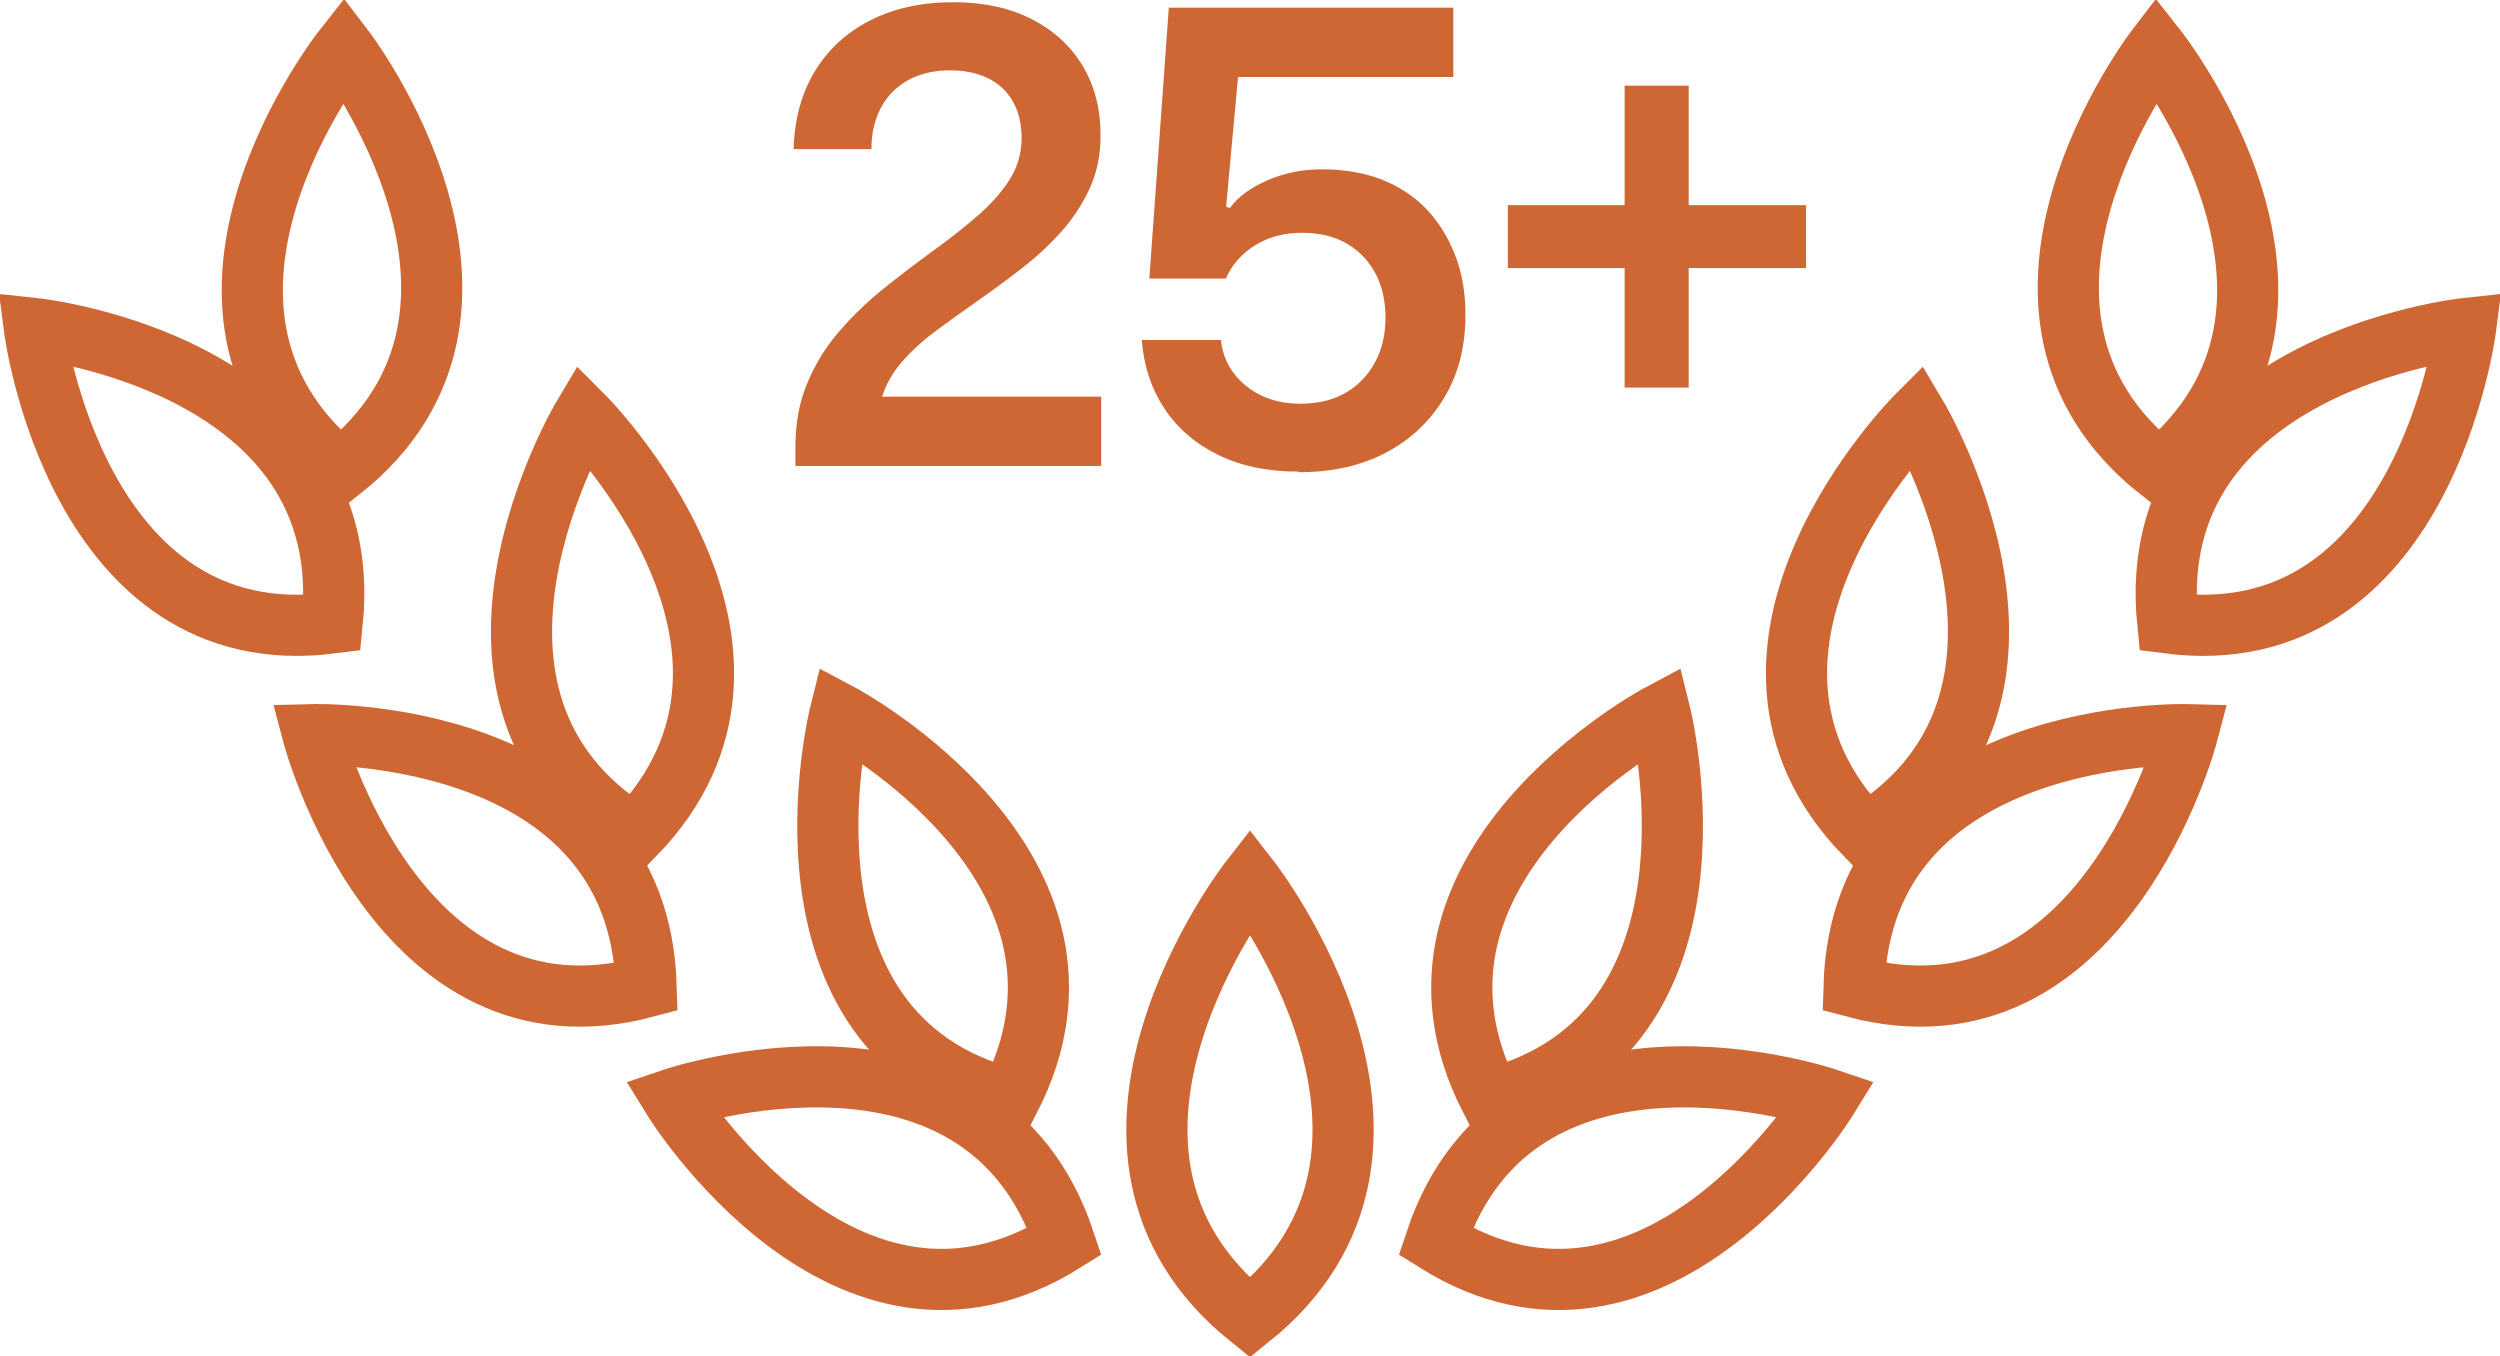 <svg xmlns="http://www.w3.org/2000/svg" width="94" height="51" viewBox="0 0 94 51" fill="none"><g clip-path="url(#clip0_538_625)"><path d="M29.907 17.513V16.816C29.907 15.906 30.057 15.088 30.371 14.368C30.677 13.64 31.081 12.996 31.59 12.42C32.091 11.844 32.645 11.314 33.251 10.829C33.857 10.344 34.463 9.882 35.069 9.442C35.675 9.003 36.228 8.571 36.729 8.139C37.23 7.707 37.642 7.252 37.949 6.775C38.255 6.297 38.412 5.767 38.412 5.199C38.412 4.653 38.3 4.191 38.083 3.812C37.866 3.433 37.552 3.137 37.148 2.94C36.744 2.743 36.273 2.645 35.719 2.645C35.106 2.645 34.575 2.774 34.126 3.024C33.677 3.281 33.341 3.63 33.109 4.077C32.877 4.524 32.765 5.032 32.765 5.608H29.84C29.87 4.479 30.139 3.501 30.64 2.675C31.141 1.857 31.837 1.212 32.727 0.765C33.617 0.311 34.657 0.083 35.854 0.083C36.984 0.083 37.964 0.296 38.794 0.72C39.617 1.144 40.26 1.728 40.709 2.478C41.158 3.228 41.382 4.1 41.382 5.085C41.382 5.82 41.248 6.479 40.978 7.07C40.709 7.661 40.357 8.199 39.916 8.7C39.475 9.192 38.981 9.654 38.442 10.071C37.896 10.496 37.35 10.897 36.789 11.291C36.228 11.685 35.697 12.064 35.196 12.435C34.695 12.807 34.261 13.201 33.909 13.61C33.557 14.019 33.311 14.451 33.169 14.914H41.405V17.52H29.907V17.513Z" fill="#CE6733"></path><path d="M48.825 17.733C47.673 17.733 46.671 17.528 45.818 17.111C44.958 16.694 44.285 16.118 43.791 15.376C43.297 14.633 43.005 13.769 42.931 12.784H45.908C45.953 13.246 46.11 13.656 46.379 14.019C46.648 14.376 46.992 14.663 47.419 14.868C47.845 15.073 48.331 15.179 48.885 15.179C49.581 15.179 50.157 15.035 50.636 14.747C51.107 14.459 51.466 14.072 51.72 13.587C51.974 13.102 52.094 12.557 52.094 11.95C52.094 11.284 51.959 10.708 51.69 10.23C51.421 9.753 51.054 9.389 50.591 9.132C50.127 8.874 49.581 8.753 48.952 8.753C48.279 8.753 47.688 8.912 47.179 9.23C46.678 9.548 46.312 9.965 46.095 10.473H43.215L43.948 0.288H54.645V2.895H46.551L46.102 7.775L46.244 7.821C46.544 7.404 47.015 7.063 47.651 6.782C48.287 6.502 48.975 6.366 49.715 6.366C50.531 6.366 51.271 6.494 51.937 6.744C52.595 7.002 53.164 7.373 53.628 7.858C54.092 8.343 54.45 8.919 54.712 9.594C54.974 10.261 55.101 11.011 55.101 11.844C55.101 13.027 54.84 14.057 54.308 14.944C53.777 15.831 53.052 16.52 52.124 17.013C51.197 17.505 50.104 17.755 48.84 17.755L48.825 17.733Z" fill="#CE6733"></path><path d="M61.086 14.573V10.079H56.695V7.714H61.086V3.221H63.495V7.714H67.908V10.079H63.495V14.573H61.086Z" fill="#CE6733"></path><path d="M47 49.553C54.877 43.225 47 33.101 47 33.101C47 33.101 39.123 43.225 47 49.553Z" stroke="#CE6733" stroke-width="2.3" stroke-miterlimit="10"></path><path d="M24.297 37.109C24.02 27.296 11.767 27.622 11.767 27.622C11.767 27.622 14.931 39.618 24.297 37.109Z" stroke="#CE6733" stroke-width="2.3" stroke-miterlimit="10"></path><path d="M23.863 31.381C30.655 24.378 21.933 15.649 21.933 15.649C21.933 15.649 15.589 26.273 23.863 31.381Z" stroke="#CE6733" stroke-width="2.3" stroke-miterlimit="10"></path><path d="M40.028 46.681C36.931 37.382 25.306 41.315 25.306 41.315C25.306 41.315 31.792 51.849 40.028 46.681Z" stroke="#CE6733" stroke-width="2.3" stroke-miterlimit="10"></path><path d="M37.964 41.323C42.437 32.616 31.583 26.849 31.583 26.849C31.583 26.849 28.583 38.89 37.964 41.323Z" stroke="#CE6733" stroke-width="2.3" stroke-miterlimit="10"></path><path d="M12.492 23.424C13.487 13.663 1.294 12.352 1.294 12.352C1.294 12.352 2.88 24.666 12.492 23.424Z" stroke="#CE6733" stroke-width="2.3" stroke-miterlimit="10"></path><path d="M12.807 17.687C20.444 11.647 12.926 1.834 12.926 1.834C12.926 1.834 5.266 11.526 12.807 17.687Z" stroke="#CE6733" stroke-width="2.3" stroke-miterlimit="10"></path><path d="M69.711 37.109C69.987 27.296 82.24 27.622 82.24 27.622C82.24 27.622 79.076 39.618 69.711 37.109Z" stroke="#CE6733" stroke-width="2.3" stroke-miterlimit="10"></path><path d="M70.137 31.381C63.345 24.378 72.067 15.649 72.067 15.649C72.067 15.649 78.411 26.273 70.137 31.381Z" stroke="#CE6733" stroke-width="2.3" stroke-miterlimit="10"></path><path d="M53.979 46.681C57.076 37.382 68.701 41.315 68.701 41.315C68.701 41.315 62.215 51.849 53.979 46.681Z" stroke="#CE6733" stroke-width="2.3" stroke-miterlimit="10"></path><path d="M56.044 41.323C51.571 32.616 62.425 26.849 62.425 26.849C62.425 26.849 65.424 38.89 56.044 41.323Z" stroke="#CE6733" stroke-width="2.3" stroke-miterlimit="10"></path><path d="M81.507 23.424C80.513 13.663 92.706 12.352 92.706 12.352C92.706 12.352 91.12 24.666 81.507 23.424Z" stroke="#CE6733" stroke-width="2.3" stroke-miterlimit="10"></path><path d="M81.193 17.687C73.556 11.647 81.074 1.834 81.074 1.834C81.074 1.834 88.734 11.526 81.193 17.687Z" stroke="#CE6733" stroke-width="2.3" stroke-miterlimit="10"></path></g><defs><clipPath id="clip0_538_625"><rect width="94" height="51" fill="white"></rect></clipPath></defs></svg>